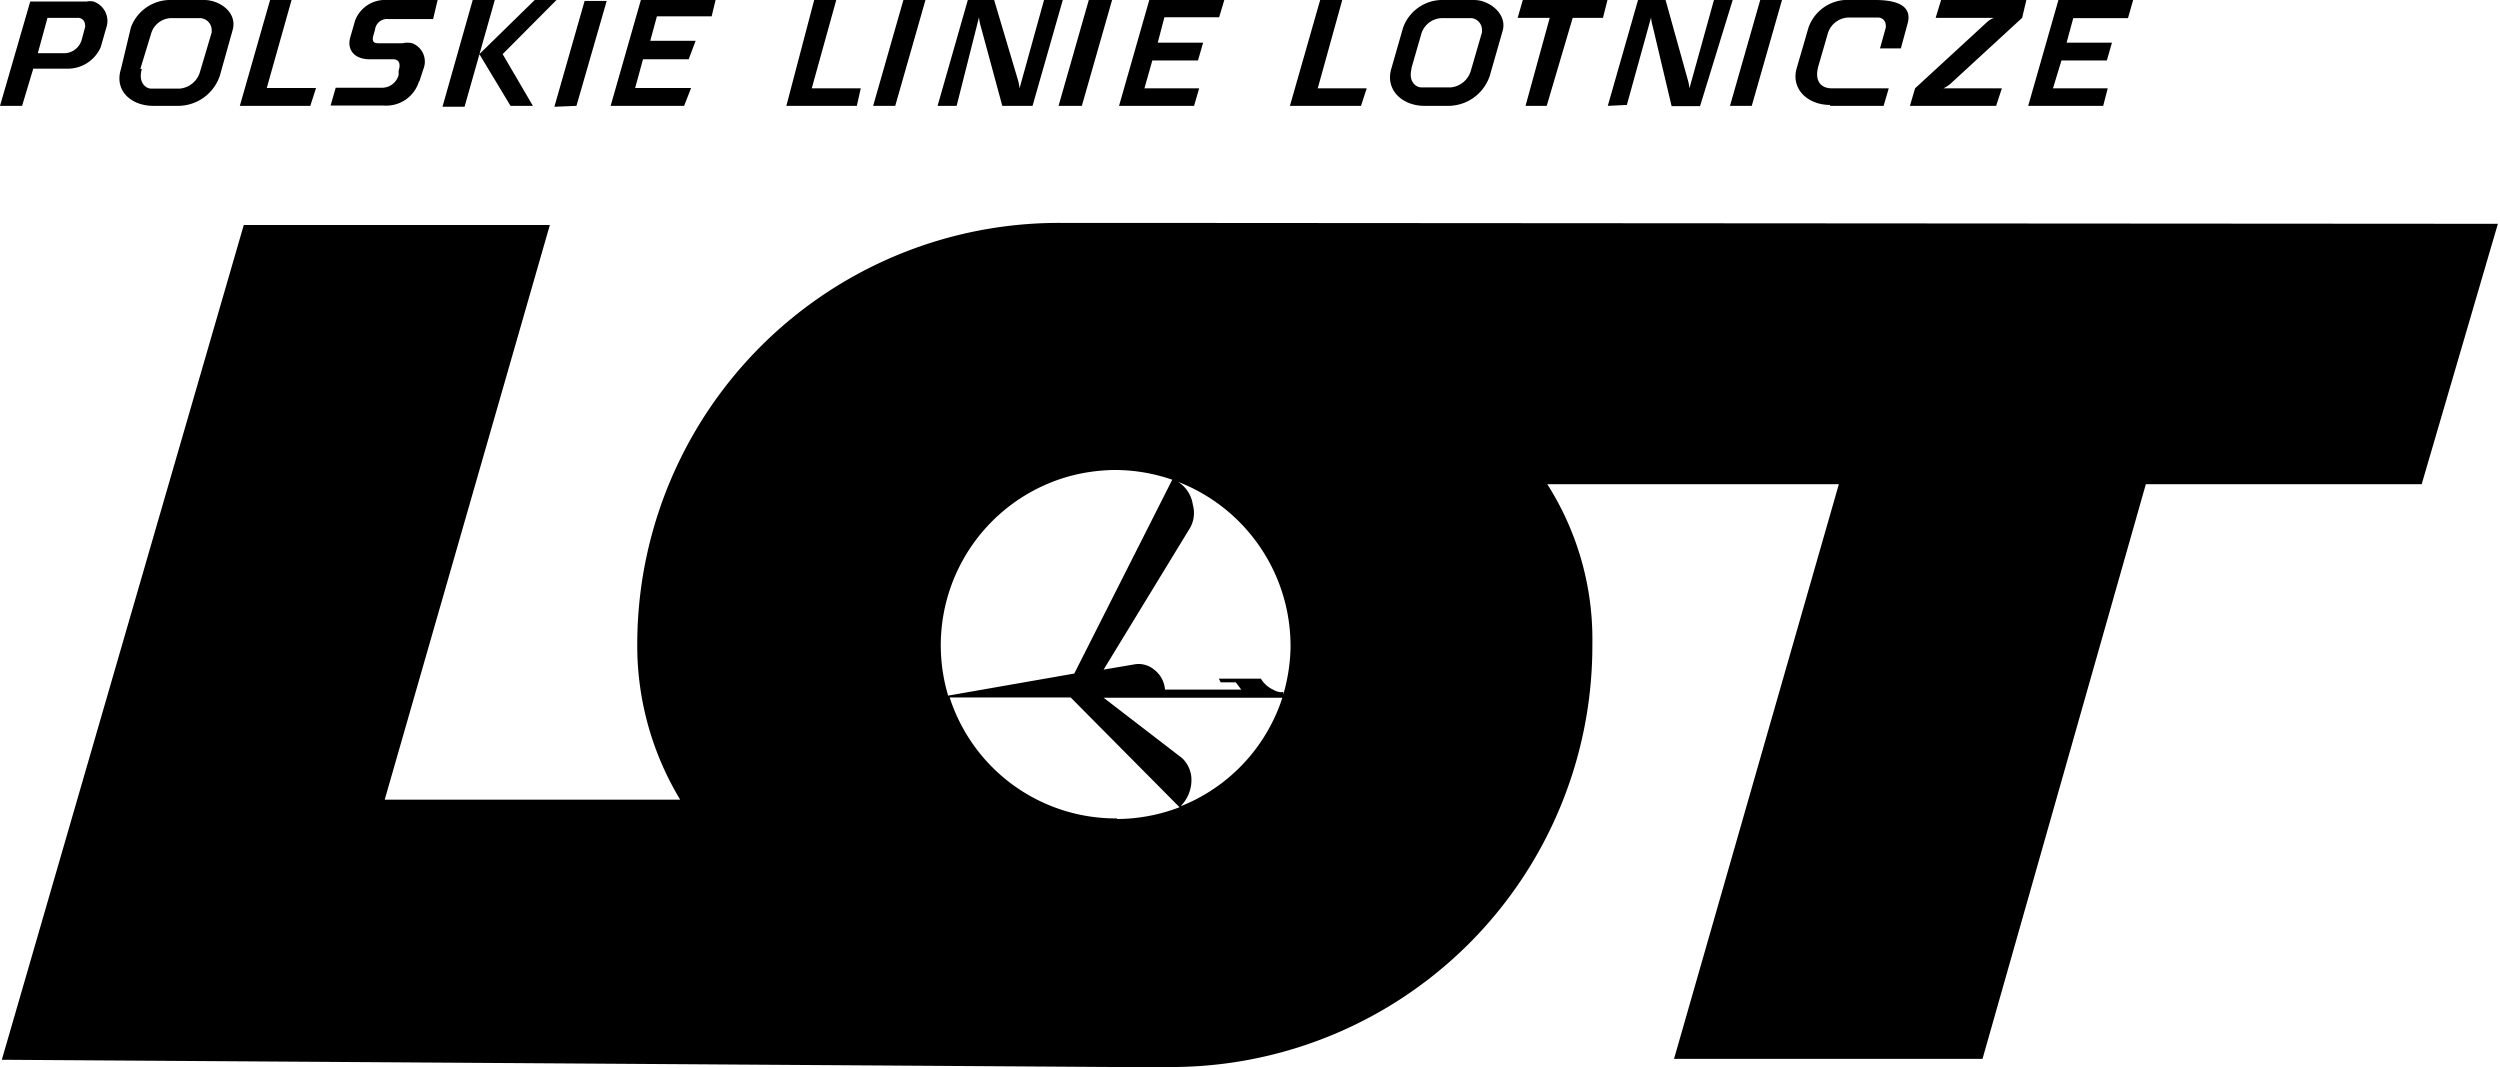 <svg id="Layer_1" data-name="Layer 1" xmlns="http://www.w3.org/2000/svg" viewBox="0 0 82.66 35.31"><path d="M42.43,23v-.13s-.1.07-.36-.08a.92.92,0,0,1-.38-.35H40.3l.06.12h.5l.18.24H38.52a.92.92,0,0,0-.36-.66.8.8,0,0,0-.67-.17l-1,.17,2.83-4.64a1,1,0,0,0,.12-.81,1.07,1.07,0,0,0-.67-.85l-3.25,6.43L31.35,23a5.8,5.8,0,0,1,3.89-7.22,5.93,5.93,0,0,1,1.68-.24h0a5.82,5.82,0,0,1,5.75,5.9A6,6,0,0,1,42.42,23m-3.36,3.63a1.22,1.22,0,0,0,.33-.94,1,1,0,0,0-.3-.62l-2.6-2H42.4a5.78,5.78,0,0,1-3.34,3.58m-2.13.41h0a5.77,5.77,0,0,1-5.53-4h4L39,26.69a5.84,5.84,0,0,1-2.06.39M37,7.37H35.07a13.94,13.94,0,0,0-14,13.94h0a9.84,9.84,0,0,0,1.42,5.13H12.72l5.46-19H8.06l-8,27.6,36.83.24h1.86a13.93,13.93,0,0,0,13.9-14,9.54,9.54,0,0,0-1.49-5.27h9.64l-5.45,19H65.55l5.4-19h9.12l2.52-8.61Z"/><path d="M50.44,3.5h.7L52,.59h1L53.15,0h-2.8l-.17.59h1.06ZM39.65,2.92H37.84L38.1,2h1.51l.17-.59h-1.5L38.5.57h1.81L40.48,0H38l-1,3.5h2.48Zm5.54,0H43.57L44.38,0h-.73l-1,3.5H45Zm1.89.58h.81a1.45,1.45,0,0,0,1.37-1l.42-1.47C49.85.47,49.25,0,48.74,0h-1a1.38,1.38,0,0,0-1.35.92L46,2.28c-.2.69.36,1.22,1.1,1.22m-.44-1.22L47,1.1a.73.73,0,0,1,.66-.5h1A.39.39,0,0,1,49,1s0,0,0,.07l-.36,1.24a.77.77,0,0,1-.67.58H47c-.19,0-.45-.2-.32-.65m7.11,1.23L54.59.58a1.7,1.7,0,0,0,.06.31l.62,2.62h.94L57.29,0h-.62l-.81,2.92a1.59,1.59,0,0,0-.06-.3L55.07,0h-.91l-1,3.5ZM1.1,2.27H2.19a1.19,1.19,0,0,0,1.14-.71L3.51.93A.68.68,0,0,0,3.09.05a.57.57,0,0,0-.22,0H1L0,3.5H.73ZM1.57.59h1a.23.23,0,0,1,.24.22.16.16,0,0,1,0,.1l-.11.41a.61.61,0,0,1-.55.44h-.9ZM57.92,3.5l1-3.5H58.2l-1,3.5Zm11.77-.58H67.88L68.16,2h1.5l.17-.59h-1.5l.22-.81h1.81L70.53,0H68.06l-1,3.5h2.48Zm-3.5,0H64.26a1.14,1.14,0,0,0,.23-.15L66.86.59,67,0H64.18L64,.59h1.93a.68.68,0,0,0-.23.14L63.32,2.92l-.17.58H66Zm-5.68.58h1.77l.17-.58H60.56c-.33,0-.59-.22-.43-.76l.31-1.07A.74.74,0,0,1,61.1.58h1a.25.25,0,0,1,.25.25.29.29,0,0,1,0,.09l-.19.68h.69l.22-.81C63.25.17,62.68,0,62,0h-.81A1.37,1.37,0,0,0,59.8.9l-.39,1.34c-.21.7.36,1.23,1.1,1.23M30.6,0h-.73l-1,3.5h.73ZM13.86,2.71,14,2.28a.65.65,0,0,0-.37-.85.69.69,0,0,0-.32,0h-.77c-.11,0-.26,0-.2-.24l.06-.21a.4.4,0,0,1,.44-.35h1.48L14.47,0H12.8a1.06,1.06,0,0,0-1.06.68l-.16.56c-.11.38.11.72.65.72H13c.12,0,.28.06.18.38v.14a.57.57,0,0,1-.51.42H11.1l-.17.59h1.76a1.13,1.13,0,0,0,1.17-.82M16.36,0h-.73l-1,3.53h.73Zm6.49,2.91H21l.26-.95h1.51L23,1.35h-1.5l.22-.81h1.81L23.66,0H21.19l-1,3.5h2.43Zm-12.4,0H8.82L9.64,0H8.93l-1,3.5h2.33Zm8.61.59,1-3.47h-.73l-1,3.5Zm-14,0H5.9a1.46,1.46,0,0,0,1.37-1L7.69,1c.17-.59-.43-1-.94-1H5.68A1.39,1.39,0,0,0,4.33.9L4,2.28C3.77,3,4.34,3.5,5.07,3.5M4.64,2.28,5,1.1A.71.71,0,0,1,5.63.6h1A.4.4,0,0,1,7,1a.64.64,0,0,0,0,.07L6.62,2.35a.77.77,0,0,1-.68.58H5c-.18,0-.44-.2-.31-.65M16.88,3.5h.74l-1-1.71L18.4,0h-.72L15.85,1.79ZM32.37.57a1.55,1.55,0,0,0,.06.31l.71,2.62h1l1-3.5h-.62l-.81,2.92a1.59,1.59,0,0,0-.06-.3L32.87,0H32L31,3.5h.63ZM28.46,2.92H26.84L27.65,0h-.73L26,3.5h2.33Zm7.31.58,1-3.5H36L35,3.5Z"/></svg>